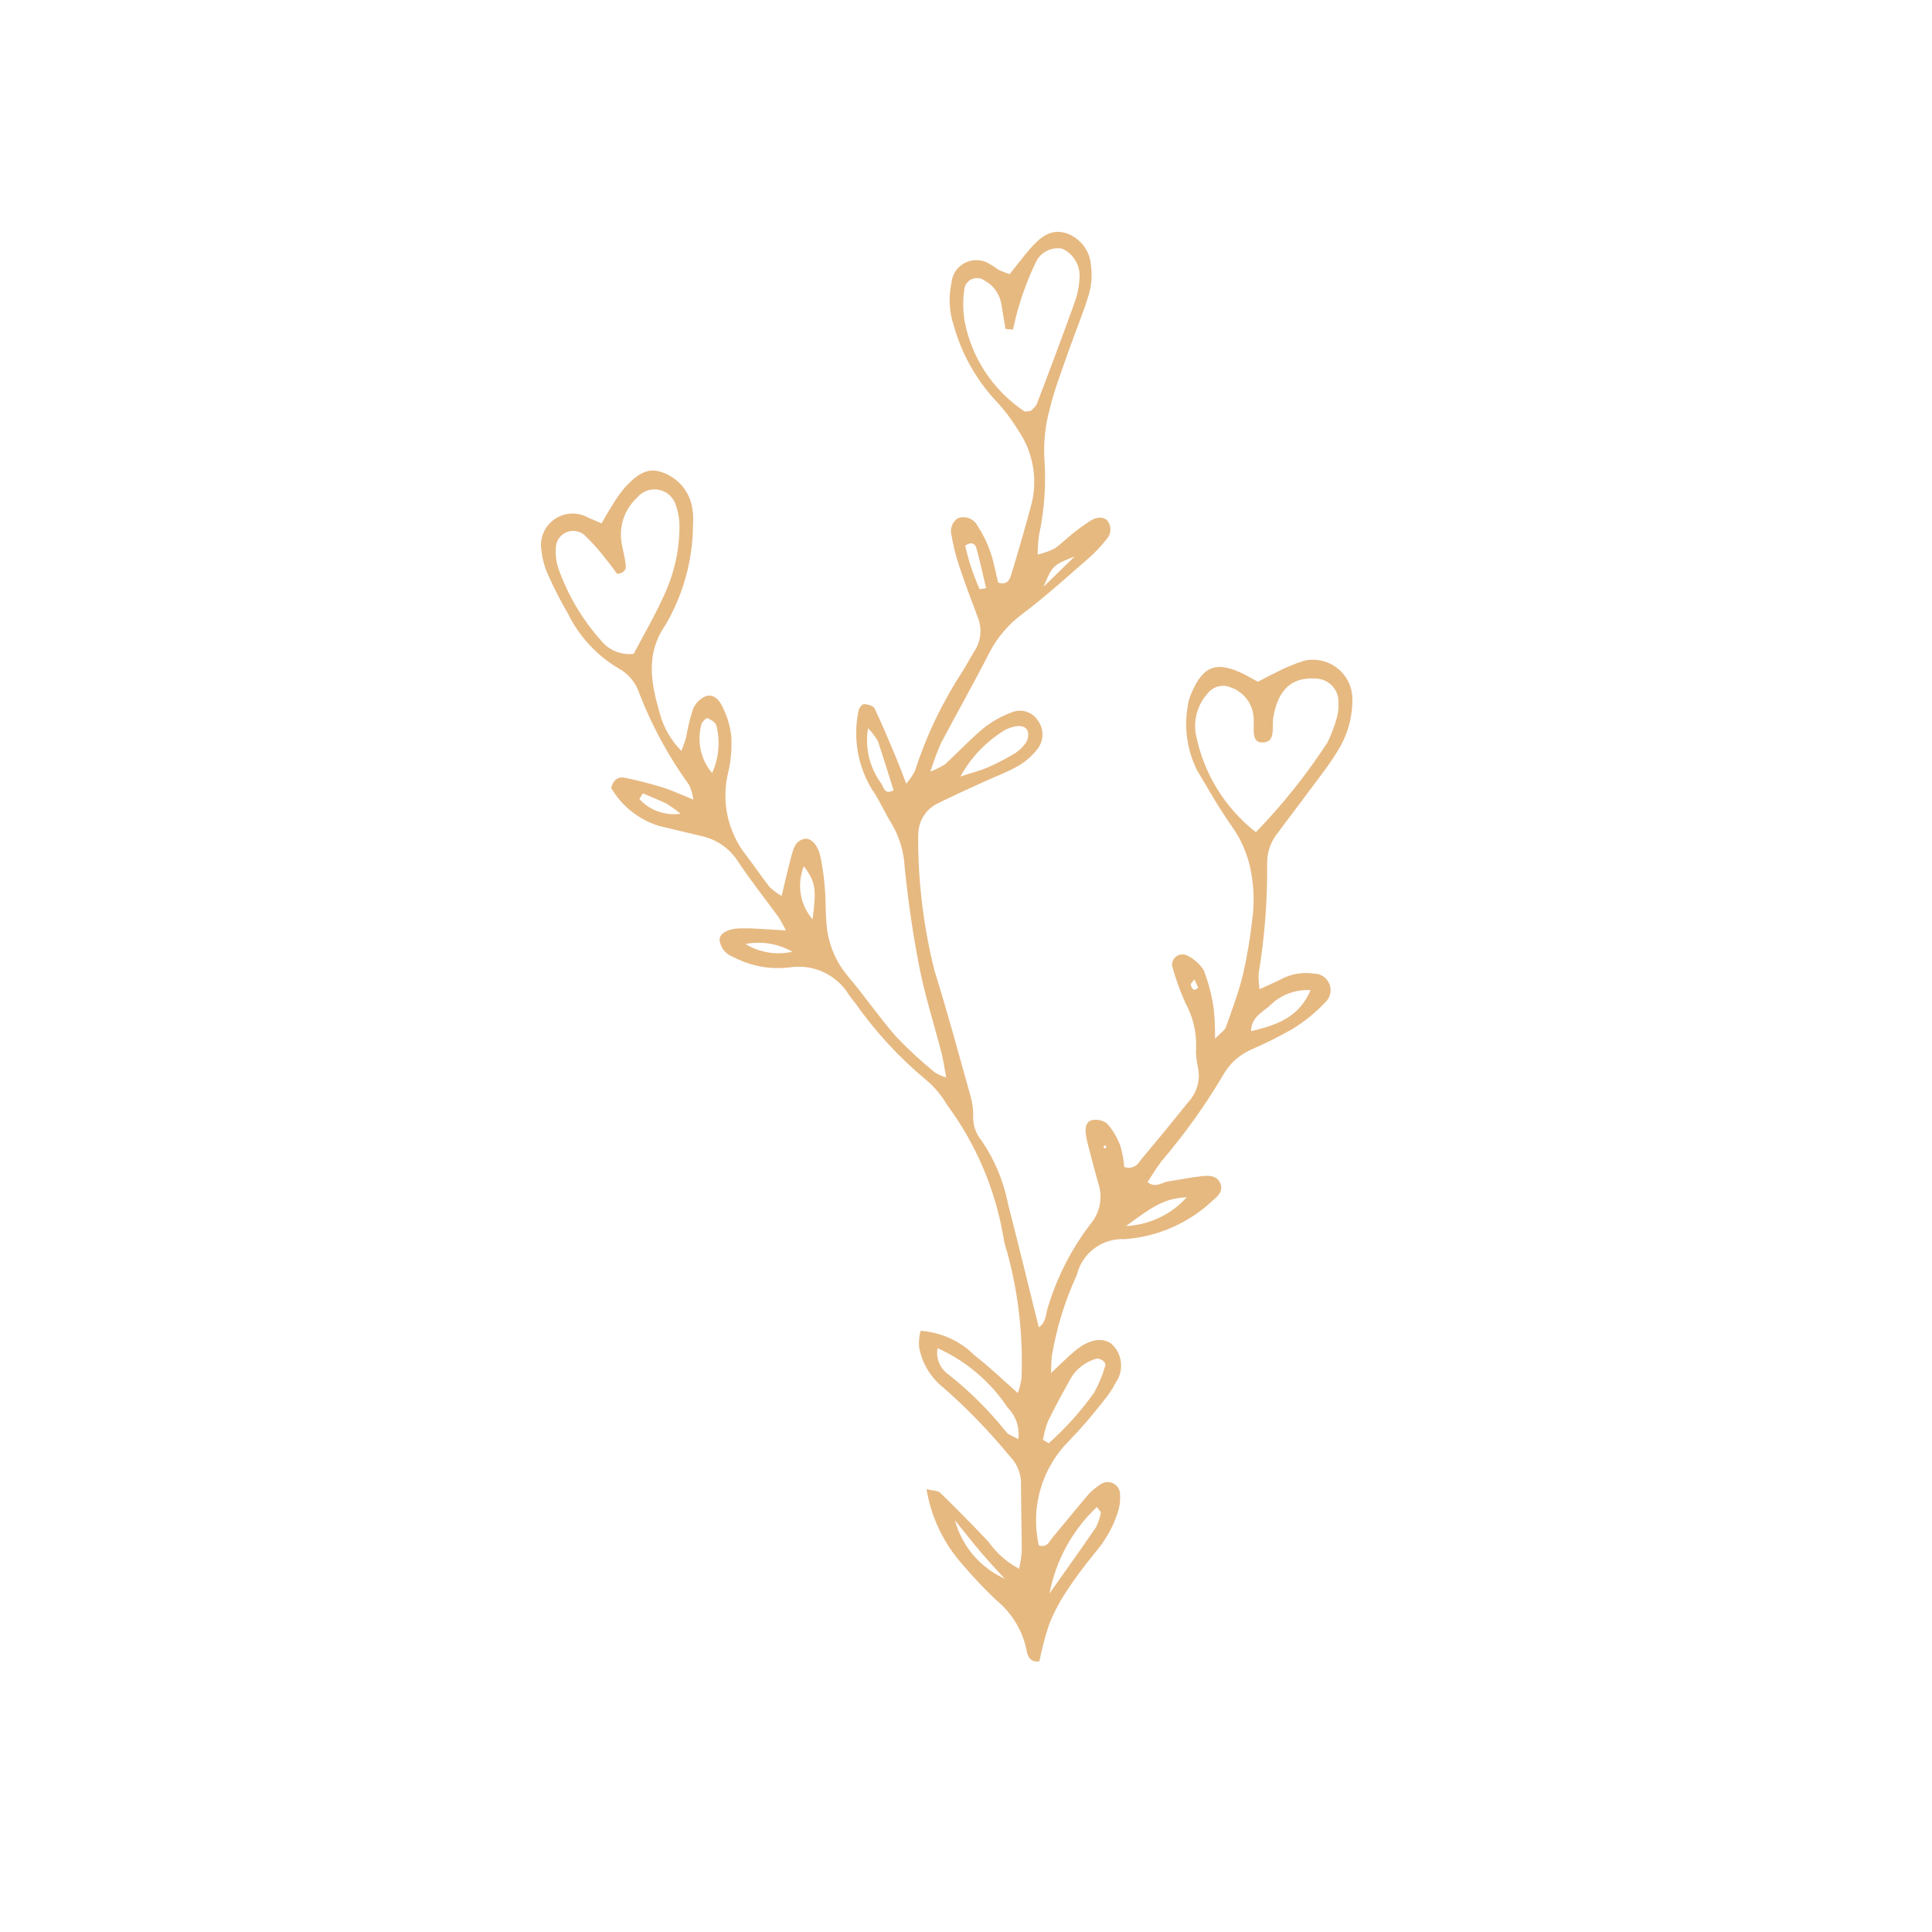 <?xml version="1.0" encoding="UTF-8"?> <svg xmlns="http://www.w3.org/2000/svg" width="50" height="50" viewBox="0 0 50 50" fill="none"> <path d="M26.342 36.052C26.386 35.931 26.417 35.806 26.436 35.679C26.482 34.576 26.357 33.472 26.066 32.406C26.02 32.272 25.986 32.134 25.964 31.994C25.752 30.763 25.254 29.599 24.509 28.593C24.367 28.348 24.184 28.13 23.966 27.947C23.268 27.366 22.65 26.696 22.129 25.953C22.074 25.887 22.023 25.82 21.974 25.752C21.819 25.495 21.591 25.29 21.319 25.162C21.047 25.035 20.743 24.99 20.445 25.035C20.191 25.067 19.933 25.059 19.681 25.013C19.431 24.965 19.19 24.88 18.966 24.762C18.773 24.692 18.639 24.517 18.622 24.314C18.622 24.16 18.834 24.03 19.177 24.025C19.538 24.02 19.898 24.057 20.341 24.08V24.081C20.284 23.964 20.22 23.85 20.151 23.739C19.801 23.259 19.43 22.793 19.102 22.299C18.888 21.961 18.546 21.722 18.153 21.637C17.793 21.553 17.434 21.467 17.074 21.38L17.074 21.381C16.544 21.221 16.094 20.868 15.815 20.391C15.884 20.148 16.026 20.098 16.167 20.127C16.5 20.195 16.828 20.279 17.152 20.38C17.39 20.453 17.617 20.562 17.946 20.694C17.927 20.565 17.89 20.439 17.838 20.32C17.306 19.585 16.871 18.785 16.543 17.939C16.454 17.667 16.265 17.438 16.013 17.3C15.447 16.966 14.991 16.475 14.702 15.887C14.517 15.569 14.348 15.242 14.197 14.906C14.101 14.702 14.04 14.483 14.014 14.259C13.955 13.947 14.083 13.629 14.343 13.443C14.602 13.258 14.947 13.24 15.225 13.397C15.326 13.438 15.426 13.483 15.568 13.546C15.664 13.38 15.741 13.239 15.829 13.104C15.927 12.933 16.041 12.771 16.168 12.62C16.424 12.348 16.715 12.068 17.127 12.221L17.126 12.22C17.543 12.358 17.847 12.715 17.915 13.147C17.94 13.286 17.947 13.428 17.935 13.569C17.932 14.48 17.689 15.373 17.23 16.161C16.704 16.918 16.846 17.655 17.064 18.422C17.16 18.804 17.357 19.154 17.635 19.434C17.691 19.275 17.731 19.184 17.754 19.09L17.755 19.09C17.797 18.841 17.856 18.595 17.934 18.354C17.996 18.202 18.115 18.081 18.267 18.016C18.492 17.948 18.636 18.146 18.714 18.326L18.714 18.326C18.825 18.553 18.896 18.796 18.925 19.047C18.944 19.357 18.919 19.668 18.85 19.972C18.659 20.724 18.828 21.522 19.309 22.133C19.516 22.404 19.705 22.685 19.915 22.954C20.01 23.043 20.115 23.122 20.228 23.188C20.322 22.798 20.394 22.476 20.48 22.158C20.532 21.972 20.577 21.764 20.813 21.711C20.979 21.674 21.16 21.846 21.232 22.167C21.29 22.443 21.329 22.723 21.349 23.005C21.373 23.286 21.362 23.57 21.386 23.852H21.386C21.412 24.363 21.603 24.853 21.93 25.248C22.37 25.766 22.755 26.331 23.203 26.841V26.841C23.516 27.168 23.849 27.475 24.201 27.76C24.291 27.813 24.387 27.855 24.487 27.884C24.439 27.63 24.415 27.439 24.367 27.254C24.177 26.515 23.943 25.786 23.795 25.039C23.625 24.182 23.502 23.312 23.413 22.442C23.393 22.048 23.279 21.665 23.08 21.324C22.897 21.038 22.769 20.718 22.574 20.442H22.574C22.199 19.833 22.072 19.105 22.216 18.405C22.224 18.337 22.309 18.222 22.357 18.223C22.453 18.223 22.601 18.265 22.634 18.334C22.83 18.741 23.001 19.161 23.176 19.575C23.262 19.779 23.34 19.987 23.453 20.279L23.454 20.279C23.54 20.182 23.615 20.075 23.675 19.96C23.972 19.043 24.389 18.17 24.917 17.363C25.022 17.197 25.113 17.018 25.219 16.85H25.219C25.393 16.585 25.423 16.251 25.298 15.959C25.128 15.509 24.96 15.058 24.808 14.602V14.601C24.73 14.36 24.669 14.113 24.627 13.862C24.576 13.694 24.64 13.512 24.786 13.413C24.981 13.339 25.201 13.421 25.297 13.605C25.436 13.816 25.548 14.043 25.63 14.282C25.722 14.545 25.769 14.824 25.831 15.076C26.063 15.15 26.13 15.005 26.168 14.88C26.356 14.259 26.54 13.636 26.705 13.005L26.705 13.005C26.855 12.362 26.727 11.685 26.353 11.139C26.177 10.849 25.97 10.578 25.735 10.332C25.238 9.784 24.877 9.128 24.681 8.417C24.565 8.066 24.545 7.69 24.623 7.328C24.64 7.096 24.782 6.891 24.994 6.792C25.206 6.693 25.456 6.717 25.646 6.853C25.722 6.89 25.784 6.952 25.859 6.991V6.992C25.948 7.031 26.039 7.065 26.131 7.095C26.305 6.879 26.47 6.654 26.651 6.448C26.9 6.163 27.18 5.901 27.602 6.037H27.602C27.963 6.165 28.211 6.494 28.234 6.874C28.269 7.124 28.25 7.378 28.179 7.62C28.034 8.107 27.833 8.577 27.665 9.058C27.488 9.565 27.291 10.069 27.166 10.588V10.589C27.054 10.997 27.007 11.42 27.027 11.843C27.078 12.519 27.031 13.198 26.888 13.861C26.867 14.023 26.856 14.187 26.855 14.351C27.003 14.318 27.145 14.268 27.282 14.203C27.448 14.093 27.585 13.948 27.741 13.825C27.895 13.7 28.055 13.583 28.222 13.475C28.408 13.358 28.601 13.377 28.683 13.506H28.682C28.775 13.656 28.75 13.85 28.622 13.973C28.5 14.129 28.365 14.274 28.218 14.408C27.64 14.909 27.073 15.427 26.463 15.887C26.098 16.155 25.802 16.504 25.597 16.907C25.199 17.688 24.766 18.451 24.356 19.227V19.226C24.249 19.468 24.157 19.716 24.078 19.969C24.214 19.917 24.344 19.852 24.467 19.773C24.799 19.466 25.109 19.13 25.458 18.842V18.842C25.678 18.667 25.926 18.529 26.191 18.433C26.44 18.333 26.725 18.426 26.864 18.653C27.02 18.868 27.018 19.158 26.859 19.37C26.724 19.55 26.555 19.703 26.36 19.817C26.067 19.986 25.743 20.103 25.434 20.245C25.046 20.423 24.657 20.599 24.278 20.787L24.278 20.788C23.96 20.936 23.76 21.258 23.766 21.607C23.766 21.635 23.76 21.662 23.761 21.692C23.762 22.849 23.904 24.003 24.186 25.126C24.524 26.205 24.817 27.298 25.123 28.387V28.387C25.169 28.55 25.191 28.719 25.186 28.888C25.179 29.117 25.255 29.34 25.401 29.517C25.739 30.009 25.972 30.564 26.086 31.149C26.359 32.213 26.618 33.281 26.883 34.347C27.065 34.245 27.06 34.029 27.113 33.854C27.348 33.066 27.725 32.326 28.226 31.672C28.467 31.385 28.543 30.996 28.429 30.641C28.344 30.342 28.262 30.04 28.187 29.739V29.739C28.147 29.604 28.117 29.466 28.098 29.326C28.083 29.181 28.11 29.012 28.275 28.986C28.409 28.963 28.547 28.997 28.655 29.08C28.801 29.25 28.916 29.443 28.994 29.652C29.047 29.831 29.08 30.015 29.095 30.2C29.247 30.259 29.418 30.196 29.496 30.053C29.932 29.533 30.363 29.008 30.789 28.478C30.995 28.235 31.072 27.91 30.998 27.602C30.959 27.436 30.945 27.266 30.956 27.097C30.966 26.7 30.87 26.307 30.679 25.959C30.541 25.651 30.426 25.334 30.336 25.008C30.32 24.908 30.363 24.808 30.447 24.749C30.53 24.691 30.639 24.684 30.729 24.732C30.905 24.816 31.053 24.948 31.154 25.114C31.275 25.429 31.36 25.755 31.409 26.088C31.438 26.351 31.449 26.616 31.444 26.881C31.597 26.723 31.697 26.665 31.726 26.582C31.886 26.13 32.059 25.678 32.169 25.213H32.17C32.277 24.744 32.356 24.27 32.409 23.792C32.469 23.343 32.451 22.887 32.353 22.444C32.266 22.059 32.103 21.695 31.872 21.374C31.547 20.913 31.269 20.42 30.98 19.934H30.98C30.725 19.423 30.64 18.845 30.737 18.284C30.75 18.171 30.78 18.061 30.826 17.958C31.133 17.219 31.491 17.092 32.223 17.462C32.324 17.513 32.421 17.572 32.556 17.644C32.692 17.573 32.833 17.492 32.984 17.424H32.984C33.233 17.29 33.495 17.18 33.764 17.096C34.06 17.034 34.368 17.105 34.607 17.29C34.845 17.475 34.989 17.756 34.999 18.056C35.011 18.541 34.879 19.018 34.621 19.43C34.389 19.816 34.103 20.17 33.834 20.533C33.583 20.875 33.321 21.21 33.071 21.553H33.071C32.889 21.775 32.791 22.053 32.794 22.34C32.803 23.3 32.729 24.26 32.572 25.207C32.569 25.339 32.578 25.47 32.596 25.6C32.828 25.493 33.004 25.42 33.173 25.332C33.428 25.201 33.718 25.154 34.001 25.197C34.179 25.195 34.34 25.303 34.406 25.468C34.472 25.633 34.428 25.821 34.297 25.941C34.045 26.208 33.76 26.439 33.447 26.631C33.102 26.828 32.745 27.006 32.38 27.163C32.065 27.303 31.806 27.541 31.642 27.843C31.18 28.622 30.651 29.36 30.062 30.049C29.928 30.223 29.817 30.414 29.698 30.593C29.915 30.758 30.06 30.602 30.218 30.578C30.525 30.531 30.828 30.467 31.138 30.435C31.305 30.42 31.493 30.429 31.579 30.617C31.664 30.805 31.536 30.945 31.405 31.052V31.051C30.783 31.646 29.972 32.006 29.111 32.069C28.527 32.039 28.005 32.427 27.869 32.993C27.561 33.662 27.343 34.368 27.221 35.094C27.208 35.2 27.21 35.309 27.2 35.535C27.46 35.292 27.631 35.117 27.819 34.961C28.172 34.668 28.501 34.605 28.75 34.765H28.75C29.042 35.017 29.1 35.446 28.885 35.765C28.795 35.942 28.685 36.108 28.557 36.258C28.28 36.617 27.984 36.96 27.67 37.286C26.958 37.996 26.662 39.018 26.885 39.995C27.107 40.061 27.154 39.892 27.238 39.793C27.548 39.425 27.848 39.049 28.161 38.684H28.16C28.256 38.58 28.365 38.489 28.485 38.412C28.58 38.347 28.704 38.338 28.808 38.389C28.913 38.44 28.981 38.543 28.987 38.659C28.996 38.798 28.984 38.939 28.949 39.075C28.828 39.483 28.619 39.86 28.34 40.182C28.092 40.492 27.847 40.805 27.631 41.136C27.441 41.418 27.281 41.718 27.153 42.033C27.048 42.348 26.964 42.67 26.899 42.996C26.637 43.03 26.586 42.831 26.563 42.682H26.563C26.454 42.182 26.178 41.733 25.78 41.409C25.472 41.117 25.179 40.807 24.905 40.483C24.418 39.935 24.096 39.261 23.978 38.539C24.145 38.581 24.273 38.573 24.334 38.633C24.758 39.048 25.176 39.47 25.582 39.902L25.582 39.901C25.787 40.193 26.058 40.432 26.374 40.6C26.407 40.455 26.43 40.307 26.443 40.159C26.443 39.594 26.424 39.028 26.424 38.463H26.424C26.442 38.176 26.338 37.896 26.136 37.691C25.615 37.057 25.044 36.465 24.427 35.922C24.086 35.657 23.857 35.276 23.784 34.852C23.776 34.714 23.79 34.576 23.823 34.442C24.352 34.477 24.85 34.703 25.223 35.078C25.597 35.363 25.933 35.694 26.342 36.052L26.342 36.052ZM32.502 21.537C33.194 20.823 33.815 20.044 34.357 19.211C34.455 19.009 34.535 18.798 34.596 18.582C34.632 18.447 34.647 18.306 34.64 18.166C34.644 17.839 34.383 17.57 34.055 17.562C33.431 17.514 33.072 17.851 32.953 18.566C32.911 18.814 33.035 19.242 32.639 19.214C32.362 19.194 32.473 18.792 32.442 18.556V18.556C32.418 18.21 32.19 17.911 31.861 17.794C31.647 17.697 31.393 17.762 31.251 17.949C31.002 18.228 30.889 18.601 30.943 18.971C31.132 19.986 31.686 20.898 32.502 21.537L32.502 21.537ZM16.4 16.921C16.653 16.439 16.925 15.976 17.146 15.491V15.49C17.423 14.929 17.572 14.315 17.584 13.69C17.592 13.466 17.555 13.242 17.476 13.031C17.403 12.842 17.233 12.705 17.031 12.672C16.829 12.639 16.625 12.715 16.494 12.872C16.174 13.165 16.02 13.597 16.082 14.025C16.113 14.221 16.171 14.411 16.193 14.607C16.207 14.717 16.176 14.834 15.971 14.852C15.891 14.745 15.798 14.61 15.694 14.486L15.694 14.486C15.524 14.261 15.337 14.05 15.133 13.854C15.003 13.737 14.816 13.707 14.654 13.777C14.494 13.846 14.388 14.003 14.385 14.178C14.372 14.347 14.39 14.516 14.44 14.678C14.68 15.375 15.057 16.018 15.549 16.57C15.751 16.828 16.074 16.961 16.4 16.921L16.4 16.921ZM26.215 8.53L26.021 8.513C25.985 8.297 25.952 8.081 25.914 7.865H25.914C25.871 7.611 25.714 7.39 25.487 7.264C25.395 7.195 25.274 7.177 25.167 7.218C25.059 7.259 24.98 7.352 24.959 7.464C24.918 7.742 24.919 8.024 24.962 8.301C25.14 9.253 25.694 10.095 26.501 10.639C26.536 10.664 26.608 10.639 26.679 10.633C26.727 10.578 26.806 10.526 26.833 10.454C27.166 9.585 27.492 8.715 27.807 7.84L27.807 7.841C27.884 7.63 27.929 7.408 27.939 7.183C27.96 6.864 27.779 6.566 27.486 6.435C27.193 6.382 26.904 6.542 26.794 6.817C26.624 7.17 26.483 7.537 26.372 7.913C26.307 8.112 26.268 8.324 26.216 8.529L26.215 8.53ZM26.991 37.261L27.142 37.352V37.351C27.581 36.959 27.975 36.519 28.317 36.039C28.438 35.82 28.535 35.588 28.604 35.347C28.637 35.254 28.474 35.138 28.373 35.164C28.069 35.249 27.814 35.459 27.674 35.74C27.481 36.085 27.29 36.433 27.119 36.788V36.788C27.061 36.941 27.019 37.099 26.992 37.26L26.991 37.261ZM24.265 34.89V34.889C24.214 35.156 24.329 35.427 24.556 35.578C25.107 36.016 25.606 36.514 26.044 37.063C26.1 37.136 26.215 37.166 26.354 37.244C26.394 36.944 26.291 36.642 26.077 36.428C25.631 35.756 25.003 35.223 24.265 34.891L24.265 34.89ZM24.854 20.096C25.202 19.983 25.388 19.937 25.561 19.861V19.861C25.793 19.76 26.018 19.644 26.235 19.515C26.356 19.444 26.46 19.348 26.542 19.234C26.603 19.145 26.624 19.036 26.601 18.931C26.546 18.778 26.387 18.775 26.243 18.806C26.161 18.825 26.082 18.855 26.008 18.893C25.524 19.187 25.126 19.602 24.855 20.097L24.854 20.096ZM27.161 41.239C27.56 40.673 27.965 40.109 28.356 39.537L28.357 39.536C28.42 39.415 28.466 39.285 28.491 39.15C28.496 39.133 28.462 39.105 28.388 39C27.753 39.6 27.324 40.384 27.161 41.24L27.161 41.239ZM33.919 25.625C33.518 25.601 33.126 25.753 32.847 26.041C32.644 26.206 32.382 26.345 32.376 26.686C33.251 26.49 33.658 26.212 33.919 25.625L33.919 25.625ZM18.429 20.007C18.605 19.62 18.644 19.187 18.54 18.775C18.518 18.695 18.399 18.625 18.309 18.588C18.281 18.576 18.165 18.681 18.152 18.745H18.153C18.031 19.185 18.134 19.657 18.429 20.007L18.429 20.007ZM22.465 18.844C22.378 19.357 22.507 19.883 22.822 20.298C22.868 20.388 22.902 20.577 23.126 20.452C22.989 20.02 22.859 19.596 22.718 19.176C22.646 19.057 22.561 18.946 22.465 18.845L22.465 18.844ZM29.141 31.73C29.745 31.701 30.313 31.432 30.715 30.982C30.177 31.027 29.949 31.129 29.141 31.73ZM21.029 23.793C21.135 22.98 21.105 22.831 20.804 22.417V22.417C20.712 22.645 20.684 22.894 20.723 23.137C20.763 23.379 20.869 23.606 21.029 23.793L21.029 23.793ZM26 40.856C25.794 40.628 25.584 40.404 25.384 40.171C25.185 39.938 25.003 39.702 24.713 39.344H24.713C24.894 40.014 25.366 40.569 26 40.857L26 40.856ZM25.354 15.249L25.52 15.222C25.439 14.879 25.365 14.534 25.271 14.195C25.245 14.099 25.171 13.991 24.979 14.121V14.121C25.066 14.508 25.191 14.887 25.354 15.249L25.354 15.249ZM16.637 20.532L16.546 20.68C16.817 20.974 17.217 21.116 17.614 21.059C17.497 20.963 17.374 20.876 17.246 20.797C17.047 20.7 16.841 20.62 16.637 20.532H16.637ZM27.814 14.399C27.242 14.631 27.241 14.63 27.007 15.185L27.814 14.399ZM20.508 24.631C20.14 24.421 19.708 24.35 19.292 24.431C19.655 24.652 20.091 24.724 20.508 24.631ZM30.909 25.348C30.863 25.411 30.813 25.45 30.816 25.483C30.826 25.537 30.855 25.584 30.897 25.618C30.91 25.629 31.008 25.571 31.008 25.563C30.98 25.49 30.947 25.419 30.91 25.351L30.909 25.348ZM28.568 29.646V29.646C28.564 29.667 28.564 29.688 28.568 29.709C28.572 29.716 28.603 29.714 28.623 29.716C28.628 29.695 28.628 29.674 28.623 29.653C28.618 29.647 28.587 29.65 28.568 29.648L28.568 29.646Z" fill="#E6B981"></path> </svg> 